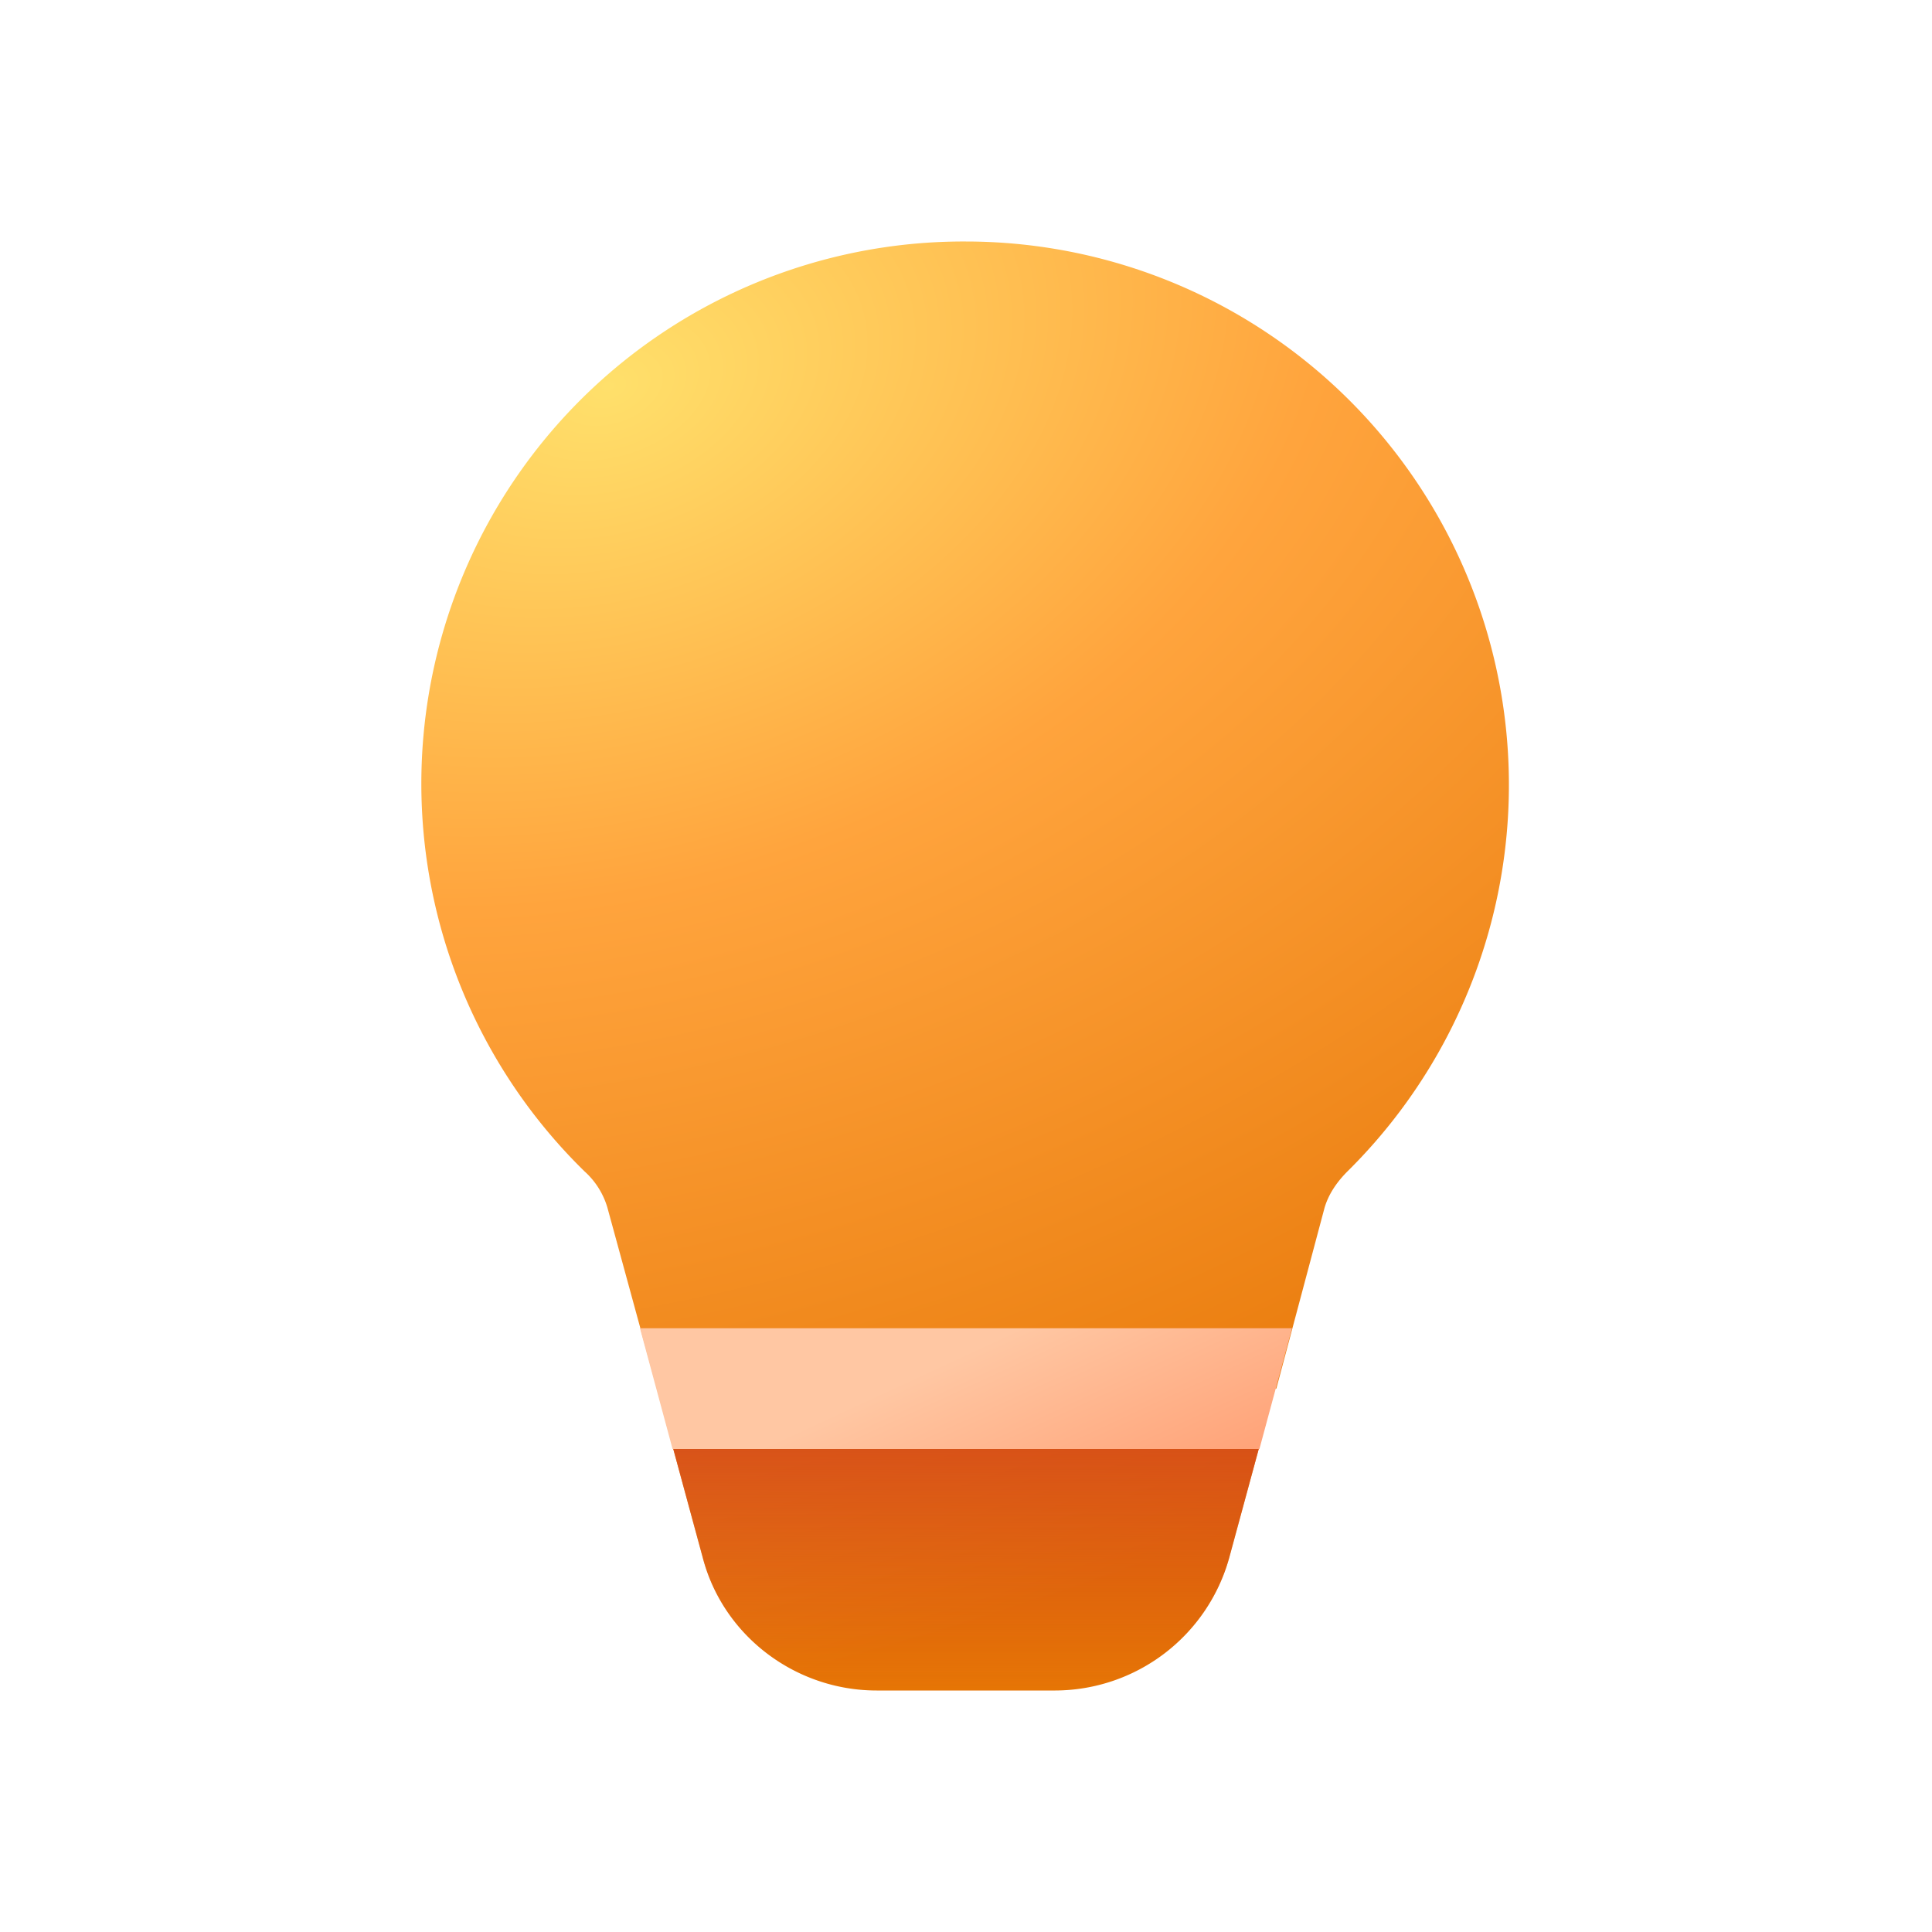 <svg width="16" height="16" viewBox="0 0 16 16" xmlns="http://www.w3.org/2000/svg"><path d="m5.44 11.5.38 1.4c.17.65.77 1.1 1.44 1.1h1.48a1.5 1.5 0 0 0 1.44-1.1l.38-1.4H5.44Z" fill="url(#paint0_radial_72095_9063)"/><path d="m5.44 11.5.38 1.4c.17.65.77 1.1 1.44 1.1h1.48a1.5 1.5 0 0 0 1.44-1.1l.38-1.4H5.44Z" fill="url(#paint1_linear_72095_9063)"/><path d="M10.56 11.5H5.44L5.03 10a.65.65 0 0 0-.19-.3A4.49 4.49 0 0 1 8 2a4.5 4.5 0 0 1 3.16 7.7c-.1.1-.16.2-.19.3l-.4 1.5Z" fill="url(#paint2_radial_72095_9063)"/><path d="m10.43 12 .27-1H5.3l.27 1h4.86Z" fill="url(#paint3_linear_72095_9063)"/><defs><radialGradient id="paint0_radial_72095_9063" cx="0" cy="0" r="1" gradientUnits="userSpaceOnUse" gradientTransform="matrix(3.169 9.817 -16.475 5.319 4.79 3.7)"><stop stop-color="#FFE06B"/><stop offset=".38" stop-color="#FFA43D"/><stop offset="1" stop-color="#E67505"/></radialGradient><radialGradient id="paint2_radial_72095_9063" cx="0" cy="0" r="1" gradientUnits="userSpaceOnUse" gradientTransform="rotate(74.18 .39 4.9) scale(10.857 16.341)"><stop stop-color="#FFE06B"/><stop offset=".38" stop-color="#FFA43D"/><stop offset="1" stop-color="#E67505"/></radialGradient><linearGradient id="paint1_linear_72095_9063" x1="8" y1="11.5" x2="8" y2="14" gradientUnits="userSpaceOnUse"><stop stop-color="#D34719"/><stop offset="1" stop-color="#D34719" stop-opacity="0"/></linearGradient><linearGradient id="paint3_linear_72095_9063" x1="7.57" y1="11.4" x2="8.44" y2="13.28" gradientUnits="userSpaceOnUse"><stop stop-color="#FFC7A3"/><stop offset="1" stop-color="#FF9C70"/></linearGradient></defs></svg>